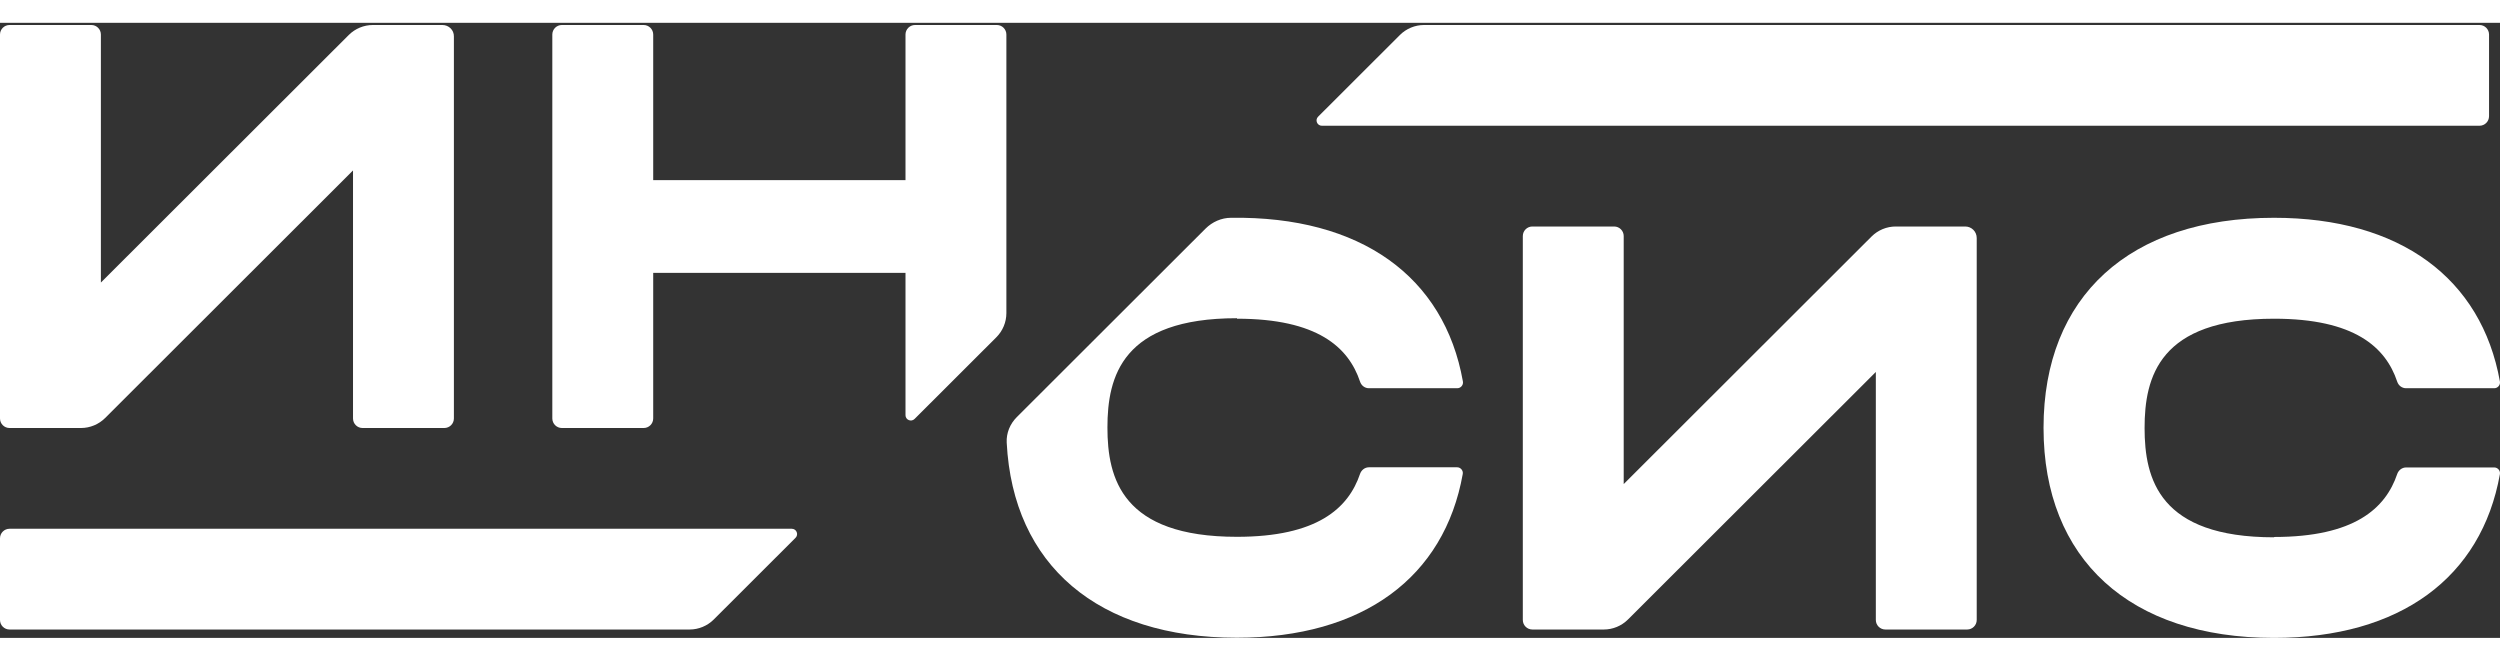 <svg width="140" height="37" viewBox="0 0 1008 248" fill="none" xmlns="http://www.w3.org/2000/svg">
  <rect x="0" y="0" width="1008" height="248" fill="#333333" stroke="none"/>
  <path d="M916.919 207.442C870.602 207.442 864.696 183.916 864.696 163.372C864.696 142.829 870.602 119.303 916.919 119.303C949.301 119.303 961.909 130.767 966.554 144.684C967.085 146.275 968.478 147.335 970.137 147.335H1005.7C1007.1 147.335 1008.23 146.01 1007.96 144.618C1000.53 103 967.748 78.612 916.853 78.612C858.658 78.612 823.953 110.29 823.953 163.306C823.953 216.323 858.724 248 916.853 248C967.815 248 1000.53 223.612 1007.96 181.994C1008.23 180.603 1007.1 179.277 1005.7 179.277H970.137C968.478 179.277 967.085 180.404 966.554 181.928C961.843 195.845 949.235 207.31 916.919 207.31V207.442Z" fill="white"/>
  <path d="M498.738 119.303C531.12 119.303 543.728 130.767 548.373 144.684C548.904 146.275 550.298 147.335 551.957 147.335H587.59C588.984 147.335 590.112 146.01 589.846 144.618C582.348 102.337 548.639 77.884 496.349 78.612C492.501 78.612 488.785 80.269 486.064 82.986C461.313 107.705 435.5 133.484 409.953 158.999C407.232 161.716 405.706 165.427 405.905 169.271C408.427 218.708 442.733 247.934 498.672 247.934C549.634 247.934 582.348 223.546 589.78 181.928C590.045 180.536 588.917 179.211 587.524 179.211H551.957C550.298 179.211 548.904 180.338 548.373 181.862C543.662 195.779 531.054 207.243 498.738 207.243C452.421 207.243 446.515 183.717 446.515 163.174C446.515 142.63 452.421 119.104 498.738 119.104V119.303Z" fill="white"/>
  <path d="M564.431 4.92L531.452 37.856C530.125 39.182 531.054 41.501 532.978 41.501H999.732C1001.86 41.501 1003.58 39.778 1003.58 37.657V4.721C1003.58 2.6 1001.86 0.877 999.732 0.877H574.186C570.536 0.877 567.019 2.335 564.431 4.92Z" fill="white"/>
  <path d="M40.677 104.723V4.721C40.677 2.6 38.952 0.877 36.828 0.877H3.849C1.725 0.877 0 2.6 0 4.721V159.529C0 161.65 1.725 163.373 3.849 163.373H32.648C36.297 163.373 39.814 161.915 42.402 159.33L142.336 59.527V159.529C142.336 161.65 144.061 163.373 146.184 163.373H179.164C181.287 163.373 183.012 161.65 183.012 159.529V5.516C183.079 2.932 180.955 0.877 178.367 0.877H150.365C146.715 0.877 143.198 2.335 140.61 4.92L40.677 104.723Z" fill="white"/>
  <path d="M654.677 185.971V85.969C654.677 83.848 652.951 82.125 650.828 82.125H617.849C615.725 82.125 614 83.848 614 85.969V240.776C614 242.897 615.725 244.62 617.849 244.62H646.648C650.297 244.62 653.814 243.162 656.402 240.578L756.335 140.774V240.776C756.335 242.897 758.061 244.62 760.184 244.62H793.164C795.287 244.62 797.012 242.897 797.012 240.776V86.764C797.012 84.179 794.955 82.125 792.367 82.125H764.365C760.715 82.125 757.198 83.583 754.61 86.167L654.677 185.971Z" fill="white"/>
  <path d="M0 207.84V240.776C0 242.897 1.725 244.62 3.849 244.62H278.035C281.685 244.62 285.202 243.162 287.79 240.577L320.769 207.641C322.096 206.316 321.167 203.996 319.243 203.996H3.849C1.725 203.996 0 205.719 0 207.84Z" fill="white"/>
  <path d="M401.924 0.877H368.944C366.821 0.877 365.096 2.6 365.096 4.721V63.437H263.371V4.721C263.371 2.6 261.645 0.877 259.522 0.877H226.543C224.419 0.877 222.694 2.6 222.694 4.721V159.529C222.694 161.65 224.419 163.373 226.543 163.373H259.522C261.645 163.373 263.371 161.65 263.371 159.529V100.813H365.096V158.204C365.096 160.125 367.418 161.053 368.745 159.728L401.725 126.791C404.313 124.207 405.772 120.694 405.772 117.05V4.721C405.772 2.6 404.047 0.877 401.924 0.877Z" fill="white"/>
  </svg>